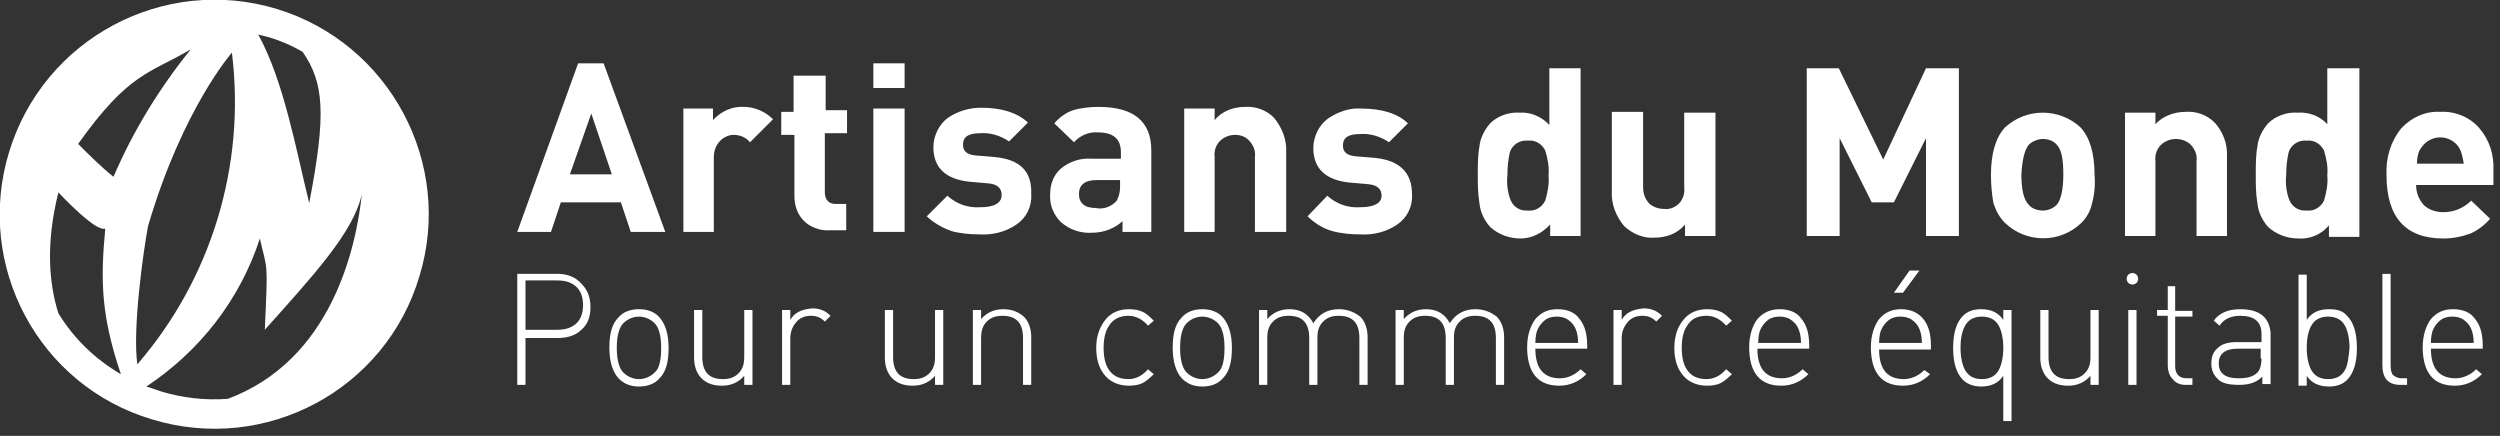 <svg width="304" height="53" viewBox="0 0 304 53" fill="none" xmlns="http://www.w3.org/2000/svg">
<rect x="0" y="0" width="304" height="53" fill="#333333" stroke="none"/>
<g clip-path="url(#clip0_414:3560)">
<path d="M33.7 1.1C19.9 -3.1 5.3 4.7 1.1 18.5C-3.1 32.3 4.7 46.9 18.5 51C32.3 55.2 46.9 47.4 51 33.6C55.2 19.9 47.4 5.3 33.7 1.1ZM32.6 4.5C34 4.9 35.4 5.5 36.8 6.3C39.4 10.1 39.7 13.8 37.6 24.7C36 18.2 34.5 9.8 31.4 4.2C31.8 4.3 32.2 4.4 32.6 4.5ZM23.2 6C19.4 10.7 16.2 15.9 13.8 21.5C12.3 20.3 10.9 18.9 9.5 17.5C15.7 8.8 18.1 9 23.2 6ZM7.1 38.1C6 34.6 5.5 29.8 7.1 23.4C9.4 25.8 11.9 28.1 12.8 27.8C12.2 34.2 12.3 38.4 14.7 45.5C11.6 43.7 9 41.2 7.1 38.1ZM18 27.5C22.2 13.2 28.2 6.4 28.2 6.4C29.9 20.1 25.7 33.9 16.7 44.3C16.1 40.1 17.4 30.7 18 27.5ZM27.7 48.5C25 48.7 22.2 48.4 19.6 47.6C19 47.4 18.4 47.2 17.8 47C24.3 42.7 29.2 36.4 31.6 29C32.5 33 32.6 31.4 32.2 40.1C38.2 33.4 43 28.2 44 23.6C43.3 30.2 40.3 43.8 27.7 48.5Z" fill="white"/>
<path d="M68.2 24.6H75.5L76.7 28.2H80.9L73.4 7.7H70.3L62.9 28.2H67L68.2 24.6ZM71.9 13.8L74.4 21.2H69.3L71.9 13.8Z" fill="white"/>
<path d="M86.7 14.6V13.2H83.1V28.2H86.8V19.2C86.8 18.4 87 17.7 87.6 17.1C88 16.7 88.6 16.4 89.2 16.4C90 16.4 90.7 16.7 91.2 17.3L94 14.5C93.1 13.6 91.8 13 90.5 13C89.1 12.9 87.7 13.5 86.7 14.6Z" fill="white"/>
<path d="M100.3 9.2H96.5V13.6H95V16.4H96.6V23.8C96.6 24.9 96.9 25.9 97.6 26.7C98.4 27.6 99.7 28.1 100.9 28H102.9V24.8H101.6C100.8 24.8 100.3 24.3 100.3 23.4V16.2H103V13.4H100.4V9.2H100.3Z" fill="white"/>
<path d="M110 7.7H106.2V10.7H110V7.7Z" fill="white"/>
<path d="M110 13.2H106.2V28.2H110V13.2Z" fill="white"/>
<path d="M121 19.1L118.6 18.9C117.6 18.8 117.1 18.4 117.1 17.6C117.1 16.6 117.8 16.2 119.2 16.2C120.4 16.1 121.7 16.5 122.7 17.2L125 14.9C123.7 13.7 121.8 13.1 119.3 13.1C117.9 13.1 116.5 13.5 115.3 14.3C114.2 15.1 113.5 16.5 113.5 17.9C113.5 20.4 115 21.8 117.9 22.1L120.2 22.3C121.3 22.4 121.8 22.9 121.8 23.7C121.8 24.7 120.9 25.2 119.2 25.2C117.7 25.3 116.3 24.8 115.2 23.8L112.7 26.3C113.5 27.1 114.6 27.7 115.7 28.1C116.8 28.4 118 28.5 119.1 28.5C120.7 28.6 122.3 28.2 123.6 27.3C124.8 26.5 125.5 25.1 125.4 23.6C125.5 20.8 124 19.4 121 19.1Z" fill="white"/>
<path d="M136.3 28.2H140V18.3C140 14.8 137.9 13 133.6 13C132.6 13 131.5 13.1 130.5 13.4C129.6 13.7 128.8 14.3 128.2 15L130.6 17.3C131.3 16.5 132.4 16 133.5 16.1C135.4 16.1 136.3 16.9 136.3 18.5V19.3H132.8C131.4 19.2 130.1 19.6 129 20.5C128.1 21.3 127.7 22.4 127.7 23.6C127.6 24.9 128.1 26.1 129 27C130 27.9 131.4 28.4 132.8 28.3C134.2 28.3 135.5 27.8 136.5 26.9V28.2H136.3ZM135.8 24.4C135.2 25.1 134.2 25.5 133.3 25.3C131.9 25.3 131.2 24.7 131.2 23.6C131.2 22.5 131.9 21.9 133.3 21.9H136.2V22.7C136.2 23.3 136.1 23.8 135.8 24.4Z" fill="white"/>
<path d="M156.4 28.2V18.6C156.5 17 155.9 15.5 154.9 14.3C154 13.4 152.7 12.9 151.4 13C150 13 148.6 13.5 147.7 14.6V13.2H144V28.2H147.7V19.1C147.6 18.3 147.9 17.5 148.5 17C149 16.6 149.6 16.4 150.2 16.4C150.8 16.4 151.4 16.6 151.8 17C152.4 17.6 152.7 18.3 152.6 19.1V28.2H156.4Z" fill="white"/>
<path d="M165.4 25.2C163.9 25.3 162.5 24.8 161.4 23.8L159 26.3C159.8 27.1 160.9 27.8 162 28.1C163.1 28.4 164.3 28.5 165.4 28.5C167 28.6 168.6 28.2 169.9 27.3C171.1 26.5 171.8 25.1 171.7 23.6C171.7 21 170.2 19.5 167.2 19.2L164.8 19C163.8 18.9 163.3 18.5 163.3 17.7C163.3 16.7 164 16.3 165.4 16.3C166.6 16.2 167.9 16.6 168.9 17.3L171.2 15C170 13.8 168 13.2 165.5 13.2C164.1 13.1 162.7 13.6 161.5 14.4C160.4 15.2 159.7 16.6 159.7 18C159.7 20.5 161.2 21.9 164.1 22.2L166.4 22.4C167.5 22.5 168 23 168 23.8C168 24.7 167.1 25.2 165.4 25.2Z" fill="white"/>
<path d="M188.5 27.3V28.7H192.2V8.3H188.4V15.2C187.5 14.2 186.1 13.6 184.8 13.7C183.5 13.6 182.1 14.1 181.2 15C180.5 15.8 180 16.8 179.9 17.8C179.7 18.9 179.7 20.1 179.7 21.2C179.7 22.4 179.7 23.5 179.9 24.7C180 25.8 180.5 26.8 181.2 27.6C182.2 28.5 183.5 29 184.9 29C186.2 29 187.5 28.4 188.5 27.3ZM185.8 25.6C184.8 25.7 183.9 25.1 183.6 24.1C183.3 23.2 183.2 22.2 183.3 21.3C183.3 20.3 183.4 19.4 183.6 18.5C183.9 17.6 184.8 17 185.8 17.1C186.7 17 187.5 17.5 187.9 18.3C188.2 19.3 188.4 20.3 188.3 21.3C188.4 22.3 188.2 23.4 187.9 24.4C187.5 25.2 186.7 25.7 185.8 25.6Z" fill="white"/>
<path d="M201.2 28.9C202.6 28.9 204 28.4 204.9 27.3V28.7H208.6V13.7H204.8V22.8C204.9 23.6 204.6 24.4 204 24.9C203.5 25.3 202.9 25.5 202.3 25.4C201.7 25.4 201.1 25.2 200.6 24.8C200 24.2 199.8 23.5 199.8 22.7V13.6H196V23.2C195.9 24.8 196.5 26.3 197.5 27.5C198.6 28.5 199.9 29 201.2 28.9Z" fill="white"/>
<path d="M230.3 24.6L234.2 16.8V28.7H238.2V8.3H234.2L229 19.4L223.6 8.3H219.7V28.7H223.7V16.8L227.6 24.6H230.3Z" fill="white"/>
<path d="M243.8 27.1C246.4 29.6 250.5 29.6 253.1 27.1C253.8 26.4 254.2 25.6 254.4 24.7C254.7 23.6 254.8 22.4 254.7 21.3C254.7 18.6 254.1 16.7 253 15.5C250.4 13.1 246.4 13.1 243.8 15.5C242.7 16.7 242.1 18.6 242.1 21.3C242.1 22.4 242.2 23.6 242.4 24.7C242.7 25.6 243.1 26.4 243.8 27.1ZM246.7 17.6C247.1 17.2 247.8 16.9 248.4 16.9C249 16.9 249.7 17.1 250.1 17.6C250.7 18.2 250.9 19.4 250.9 21.2C250.9 23.1 250.6 24.3 250.1 24.9C249.6 25.4 249 25.6 248.4 25.6C247.8 25.6 247.1 25.4 246.7 24.9C246.1 24.3 245.8 23.1 245.8 21.2C245.9 19.4 246.2 18.2 246.7 17.6Z" fill="white"/>
<path d="M270.8 28.7V19.1C270.9 17.5 270.3 16 269.3 14.9C268.4 14 267.1 13.5 265.8 13.6C264.4 13.6 263 14.1 262.1 15.1V13.7H258.4V28.7H262.1V19.6C262 18.8 262.3 18 262.9 17.5C263.4 17.1 264 16.9 264.6 16.9C265.2 16.9 265.8 17.1 266.3 17.5C266.9 18.1 267.2 18.8 267.1 19.6V28.7H270.8Z" fill="white"/>
<path d="M283 15.1C282.1 14.1 280.7 13.6 279.4 13.7C278.1 13.6 276.7 14.1 275.8 15C275.1 15.8 274.6 16.8 274.5 17.8C274.3 18.9 274.3 20.1 274.3 21.2C274.3 22.4 274.3 23.5 274.5 24.7C274.6 25.8 275.1 26.8 275.8 27.6C276.8 28.5 278.1 29 279.5 29C280.9 29.1 282.3 28.5 283.2 27.4V28.8H286.9V8.3H283V15.1ZM282.6 24.4C282.2 25.2 281.4 25.7 280.5 25.6C279.5 25.7 278.6 25.1 278.3 24.1C278 23.2 277.9 22.2 278 21.3C278 20.3 278.1 19.4 278.3 18.5C278.6 17.6 279.5 17 280.5 17.1C281.4 17 282.2 17.5 282.6 18.3C282.9 19.3 283.1 20.3 283 21.3C283.1 22.3 282.9 23.4 282.6 24.4Z" fill="white"/>
<path d="M301.5 15.6C300.3 14.2 298.5 13.5 296.7 13.6C294.9 13.5 293.2 14.3 292 15.6C290.7 17.2 290.1 19.2 290.2 21.3C290.2 26.4 292.5 29 297.1 29C298.2 29 299.3 28.8 300.4 28.4C301.3 28 302.1 27.4 302.8 26.6L300.5 24.4C299.6 25.3 298.4 25.8 297.1 25.8C296.2 25.8 295.3 25.5 294.7 24.9C294.1 24.2 293.8 23.4 293.8 22.5H303.2V20.8C303.3 18.8 302.7 17 301.5 15.6ZM293.9 19.9C293.9 19.3 294 18.8 294.2 18.3C294.5 17.8 294.9 17.3 295.5 17C296.9 16.3 298.6 16.9 299.2 18.3C299.4 18.8 299.5 19.4 299.6 19.9H293.9Z" fill="white"/>
<path d="M67.8 33.3H62.9V46.8H63.9V41.1H67.8C69 41.1 70 40.8 70.7 40.1C71.5 39.4 71.8 38.5 71.8 37.3C71.8 36.1 71.4 35.2 70.7 34.5C70 33.7 69 33.3 67.8 33.3ZM70 39.4C69.4 39.9 68.7 40.1 67.7 40.1H63.9V34.1H67.7C68.7 34.1 69.4 34.3 70 34.8C70.6 35.3 70.9 36.1 70.9 37.1C70.9 38.1 70.6 38.9 70 39.4Z" fill="white"/>
<path d="M77.7 37.6C76.7 37.6 75.8 37.9 75.2 38.6C74.4 39.4 74.1 40.6 74.1 42.3C74.1 44 74.5 45.2 75.2 46C75.9 46.7 76.7 47 77.7 47C78.7 47 79.6 46.7 80.2 46C81 45.2 81.3 44 81.3 42.3C81.3 40.6 80.9 39.4 80.2 38.6C79.6 37.9 78.7 37.6 77.7 37.6ZM79.6 45.3C79.1 45.8 78.4 46.1 77.7 46.1C77 46.1 76.3 45.8 75.8 45.3C75.3 44.8 75 43.8 75 42.3C75 40.8 75.3 39.8 75.8 39.3C76.3 38.8 77 38.5 77.7 38.5C78.4 38.5 79.1 38.8 79.6 39.3C80.1 39.8 80.4 40.8 80.4 42.3C80.4 43.7 80.2 44.8 79.6 45.3Z" fill="white"/>
<path d="M90.5 43.4C90.5 44.3 90.3 44.9 89.8 45.4C89.3 45.9 88.7 46.1 87.9 46.1C86.2 46.1 85.4 45.2 85.4 43.4V37.7H84.4V43.5C84.4 44.5 84.7 45.4 85.3 46C85.9 46.6 86.7 46.9 87.8 46.9C88.9 46.9 89.8 46.5 90.5 45.7V46.8H91.5V37.7H90.5V43.4Z" fill="white"/>
<path d="M96.1 38.9V37.7H95.1V46.8H96.1V41.2C96.1 40.4 96.3 39.8 96.8 39.2C97.2 38.7 97.8 38.4 98.6 38.4C99.3 38.4 99.8 38.6 100.3 39.1L101 38.4C100.4 37.8 99.7 37.5 98.8 37.5C97.5 37.6 96.6 38 96.1 38.9Z" fill="white"/>
<path d="M113.7 43.4C113.7 44.3 113.5 44.9 113 45.4C112.5 45.9 111.9 46.1 111.1 46.1C109.4 46.1 108.6 45.2 108.6 43.4V37.7H107.6V43.5C107.6 44.5 107.9 45.4 108.5 46C109.1 46.6 109.9 46.9 111 46.9C112.1 46.9 113 46.5 113.7 45.7V46.8H114.7V37.7H113.7V43.4Z" fill="white"/>
<path d="M122 37.6C120.9 37.6 120 38 119.3 38.8V37.7H118.3V46.8H119.3V41.1C119.3 40.2 119.5 39.6 120 39.1C120.5 38.6 121.1 38.4 121.9 38.4C123.6 38.4 124.4 39.3 124.4 41.1V46.8H125.4V41C125.4 40 125.1 39.1 124.5 38.5C123.8 37.9 123 37.6 122 37.6Z" fill="white"/>
<path d="M137.2 38.4C138.1 38.4 138.9 38.8 139.6 39.6L140.3 39C139.8 38.5 139.4 38.1 138.9 37.9C138.5 37.7 137.9 37.6 137.3 37.6C136.1 37.6 135.1 38 134.4 38.9C133.7 39.8 133.3 40.9 133.3 42.3C133.3 43.8 133.7 44.9 134.4 45.7C135.1 46.5 136.1 46.9 137.3 46.9C137.9 46.9 138.5 46.8 138.9 46.6C139.3 46.4 139.8 46 140.3 45.5L139.6 44.9C138.9 45.7 138.1 46.1 137.2 46.1C136.1 46.1 135.3 45.7 134.8 44.9C134.4 44.3 134.2 43.4 134.2 42.3C134.2 41.2 134.4 40.3 134.8 39.7C135.3 38.8 136.2 38.4 137.2 38.4Z" fill="white"/>
<path d="M146.2 37.6C145.2 37.6 144.3 37.9 143.7 38.6C142.9 39.4 142.6 40.6 142.6 42.3C142.6 44 143 45.2 143.7 46C144.4 46.7 145.2 47 146.2 47C147.2 47 148.1 46.7 148.7 46C149.5 45.2 149.8 44 149.8 42.3C149.8 40.6 149.4 39.4 148.7 38.6C148.1 37.9 147.2 37.6 146.2 37.6ZM148.1 45.3C147.6 45.8 146.9 46.1 146.2 46.1C145.5 46.1 144.8 45.8 144.3 45.3C143.8 44.8 143.5 43.8 143.5 42.3C143.5 40.8 143.8 39.8 144.3 39.3C144.8 38.8 145.5 38.5 146.2 38.5C146.9 38.5 147.6 38.8 148.1 39.3C148.6 39.8 148.9 40.8 148.9 42.3C148.9 43.7 148.7 44.8 148.1 45.3Z" fill="white"/>
<path d="M162.8 37.6C161.4 37.6 160.4 38.2 159.7 39.3C159.1 38.2 158.2 37.6 156.8 37.6C155.7 37.6 154.8 38 154.1 38.8V37.7H153.1V46.8H154.1V41.1C154.1 40.2 154.3 39.6 154.8 39.1C155.3 38.6 155.9 38.4 156.7 38.4C158.4 38.4 159.2 39.3 159.2 41.1V46.8H160.2V41C160.2 40.2 160.4 39.6 160.9 39.1C161.4 38.6 162 38.4 162.8 38.4C164.5 38.4 165.3 39.3 165.3 41.1V46.8H166.3V41C166.3 40 166 39.1 165.4 38.5C164.6 37.9 163.8 37.6 162.8 37.6Z" fill="white"/>
<path d="M179.4 37.6C178 37.6 177 38.2 176.3 39.3C175.7 38.2 174.8 37.6 173.4 37.6C172.3 37.6 171.4 38 170.7 38.8V37.7H169.7V46.8H170.7V41.1C170.7 40.2 170.9 39.6 171.4 39.1C171.9 38.6 172.5 38.4 173.3 38.4C175 38.4 175.8 39.3 175.8 41.1V46.8H176.8V41C176.8 40.2 177 39.6 177.5 39.1C178 38.6 178.6 38.4 179.4 38.4C181.1 38.4 181.9 39.3 181.9 41.1V46.8H182.9V41C182.9 40 182.6 39.1 182 38.5C181.2 37.9 180.4 37.6 179.4 37.6Z" fill="white"/>
<path d="M189.4 37.6C188.2 37.6 187.4 38 186.7 38.8C186.1 39.6 185.7 40.8 185.7 42.2C185.7 45.3 187 46.9 189.6 46.9C190.9 46.9 192 46.4 192.9 45.5L192.2 44.9C191.5 45.6 190.6 46 189.7 46C187.7 46 186.7 44.8 186.7 42.4H193V42C193 40.6 192.7 39.5 192 38.7C191.5 38 190.6 37.6 189.4 37.6ZM186.7 41.7C186.7 41 186.8 40.4 187 40C187.2 39.6 187.5 39.2 187.9 38.9C188.3 38.6 188.8 38.5 189.3 38.5C189.8 38.5 190.3 38.6 190.7 38.9C191.1 39.2 191.4 39.5 191.6 40C191.8 40.5 191.9 41 191.9 41.7H186.7Z" fill="white"/>
<path d="M197.2 38.9V37.7H196.2V46.8H197.2V41.2C197.2 40.4 197.4 39.8 197.9 39.2C198.3 38.7 198.9 38.4 199.7 38.4C200.4 38.4 200.9 38.6 201.4 39.1L202.1 38.4C201.5 37.8 200.8 37.5 199.9 37.5C198.6 37.6 197.7 38 197.2 38.9Z" fill="white"/>
<path d="M207.5 38.4C208.4 38.4 209.2 38.8 209.9 39.6L210.6 39C210.1 38.5 209.7 38.1 209.2 37.9C208.8 37.7 208.2 37.6 207.6 37.6C206.4 37.6 205.4 38 204.7 38.9C204 39.7 203.6 40.9 203.6 42.3C203.6 43.8 204 44.9 204.7 45.7C205.4 46.5 206.4 46.9 207.6 46.9C208.2 46.9 208.8 46.8 209.2 46.6C209.6 46.4 210.1 46 210.6 45.5L209.9 44.9C209.2 45.7 208.4 46.1 207.5 46.1C206.4 46.1 205.6 45.7 205.1 44.9C204.7 44.3 204.5 43.4 204.5 42.3C204.5 41.2 204.7 40.3 205.1 39.7C205.6 38.8 206.4 38.4 207.5 38.4Z" fill="white"/>
<path d="M216.4 37.6C215.3 37.6 214.4 38 213.7 38.8C213.1 39.6 212.7 40.8 212.7 42.2C212.7 45.3 214 46.9 216.6 46.9C217.9 46.9 219 46.4 219.9 45.5L219.2 44.9C218.5 45.6 217.6 46 216.7 46C214.7 46 213.7 44.8 213.7 42.4H220V42C220 40.6 219.7 39.5 219 38.7C218.5 38 217.6 37.6 216.4 37.6ZM213.8 41.7C213.8 41 213.9 40.4 214.1 40C214.3 39.6 214.6 39.2 215 38.9C215.4 38.6 215.9 38.5 216.4 38.5C216.9 38.5 217.4 38.6 217.8 38.9C218.2 39.2 218.5 39.5 218.7 40C218.9 40.5 219 41 219 41.7H213.8Z" fill="white"/>
<path d="M231.4 35.6L233.4 32.9H232.2L230.3 35.6H231.4Z" fill="white"/>
<path d="M231.2 37.6C230 37.6 229.2 38 228.5 38.8C227.9 39.6 227.5 40.8 227.5 42.2C227.5 45.3 228.8 46.9 231.4 46.9C232.7 46.9 233.8 46.4 234.7 45.5L234 45C233.3 45.7 232.4 46.1 231.5 46.1C229.5 46.1 228.5 44.9 228.5 42.5H234.8V42C234.8 40.6 234.5 39.5 233.8 38.7C233.2 38 232.3 37.6 231.2 37.6ZM228.5 41.7C228.5 41 228.6 40.4 228.8 40C229 39.6 229.3 39.2 229.7 38.9C230.1 38.6 230.6 38.5 231.1 38.5C231.6 38.5 232.1 38.6 232.5 38.9C232.9 39.2 233.2 39.5 233.4 40C233.6 40.5 233.7 41 233.7 41.7H228.5Z" fill="white"/>
<path d="M243.6 38.9C243 38 242.1 37.6 240.9 37.6C239.9 37.6 239.2 37.9 238.7 38.4C237.9 39.2 237.5 40.5 237.5 42.3C237.5 44.1 237.9 45.4 238.7 46.2C239.2 46.7 240 47 240.9 47C242.1 47 243 46.6 243.6 45.7V51.2H244.6V37.7H243.6V38.9ZM243.1 44.9C242.7 45.7 242 46.1 241 46.1C240 46.1 239.3 45.7 238.9 44.9C238.6 44.3 238.4 43.4 238.4 42.3C238.4 41.1 238.6 40.3 238.9 39.7C239.3 38.9 240 38.5 241 38.5C242 38.5 242.7 38.9 243.1 39.7C243.4 40.3 243.6 41.2 243.6 42.3C243.6 43.4 243.4 44.3 243.1 44.9Z" fill="white"/>
<path d="M254.2 43.4C254.2 44.3 254 44.9 253.5 45.4C253 45.9 252.4 46.1 251.6 46.1C249.9 46.1 249.1 45.2 249.1 43.4V37.7H248.1V43.5C248.1 44.5 248.4 45.4 249 46C249.6 46.6 250.4 46.9 251.5 46.9C252.6 46.9 253.5 46.5 254.2 45.7V46.8H255.2V37.7H254.2V43.4Z" fill="white"/>
<path d="M259.8 37.7H258.8V46.8H259.8V37.7Z" fill="white"/>
<path d="M259.3 33.2C259.1 33.2 258.9 33.3 258.8 33.4C258.7 33.5 258.6 33.7 258.6 33.9C258.6 34.1 258.7 34.3 258.8 34.4C258.9 34.5 259.1 34.6 259.3 34.6C259.5 34.6 259.7 34.5 259.8 34.4C259.9 34.3 260 34.1 260 33.9C260 33.7 259.9 33.5 259.8 33.4C259.7 33.3 259.5 33.2 259.3 33.2Z" fill="white"/>
<path d="M264.6 34.8H263.6V37.7H262.3V38.4H263.6V44.4C263.6 45.1 263.8 45.7 264.2 46.1C264.6 46.6 265.1 46.8 265.8 46.8H266.6V46H265.9C265 46 264.5 45.5 264.5 44.5V38.5H266.6V37.8H264.5V34.8H264.6Z" fill="white"/>
<path d="M272.4 37.6C270.9 37.6 269.8 38.1 269.2 39L269.9 39.6C270.4 38.8 271.3 38.4 272.4 38.4C274.1 38.4 275 39.1 275 40.6V41.6H272C271 41.6 270.2 41.8 269.7 42.3C269.1 42.8 268.9 43.4 268.9 44.2C268.9 44.9 269.1 45.5 269.6 46C270.1 46.6 271 46.8 272.3 46.8C273.5 46.8 274.4 46.5 275.1 45.8V46.7H276.1V40.4C275.9 38.6 274.8 37.6 272.4 37.6ZM275 43.6C275 44.4 274.8 45 274.5 45.3C274 45.8 273.3 46 272.2 46C270.6 46 269.8 45.4 269.8 44.2C269.8 43 270.6 42.4 272.1 42.4H274.9V43.6H275Z" fill="white"/>
<path d="M283.2 37.6C282 37.6 281.1 38 280.5 38.9V33.4H279.5V46.9H280.5V45.7C281.1 46.6 282 47 283.2 47C284.2 47 284.9 46.7 285.4 46.2C286.2 45.4 286.6 44.1 286.6 42.3C286.6 40.5 286.2 39.2 285.4 38.4C284.9 37.8 284.2 37.6 283.2 37.6ZM285.2 44.9C284.8 45.7 284.1 46.1 283.1 46.1C282.1 46.1 281.4 45.7 281 44.9C280.7 44.3 280.5 43.4 280.5 42.3C280.5 41.1 280.7 40.3 281 39.7C281.4 38.9 282.1 38.5 283.1 38.5C284.1 38.5 284.8 38.9 285.2 39.7C285.5 40.3 285.7 41.2 285.7 42.3C285.6 43.4 285.5 44.3 285.2 44.9Z" fill="white"/>
<path d="M291 45.6C290.8 45.4 290.7 45 290.7 44.4V33.3H289.7V44.4C289.7 46 290.4 46.8 291.9 46.8H292.7V46H292C291.6 46 291.2 45.8 291 45.6Z" fill="white"/>
<path d="M298.3 37.6C297.1 37.6 296.3 38 295.6 38.8C295 39.6 294.6 40.8 294.6 42.2C294.6 45.3 295.9 46.9 298.5 46.9C299.8 46.9 300.9 46.4 301.8 45.5L301.1 44.9C300.4 45.6 299.5 46 298.6 46C296.6 46 295.6 44.8 295.6 42.4H301.9V42C301.9 40.6 301.6 39.5 300.9 38.7C300.4 38 299.5 37.6 298.3 37.6ZM295.6 41.7C295.6 41 295.7 40.4 295.9 40C296.1 39.6 296.4 39.2 296.8 38.9C297.2 38.6 297.7 38.5 298.2 38.5C298.7 38.5 299.2 38.6 299.6 38.9C300 39.2 300.3 39.5 300.5 40C300.7 40.5 300.8 41 300.8 41.7H295.6Z" fill="white"/>
</g>
<defs>
<clipPath id="clip0_414:3560">
<rect width="303.2" height="52.2" fill="white"/>
</clipPath>
</defs>
</svg>
